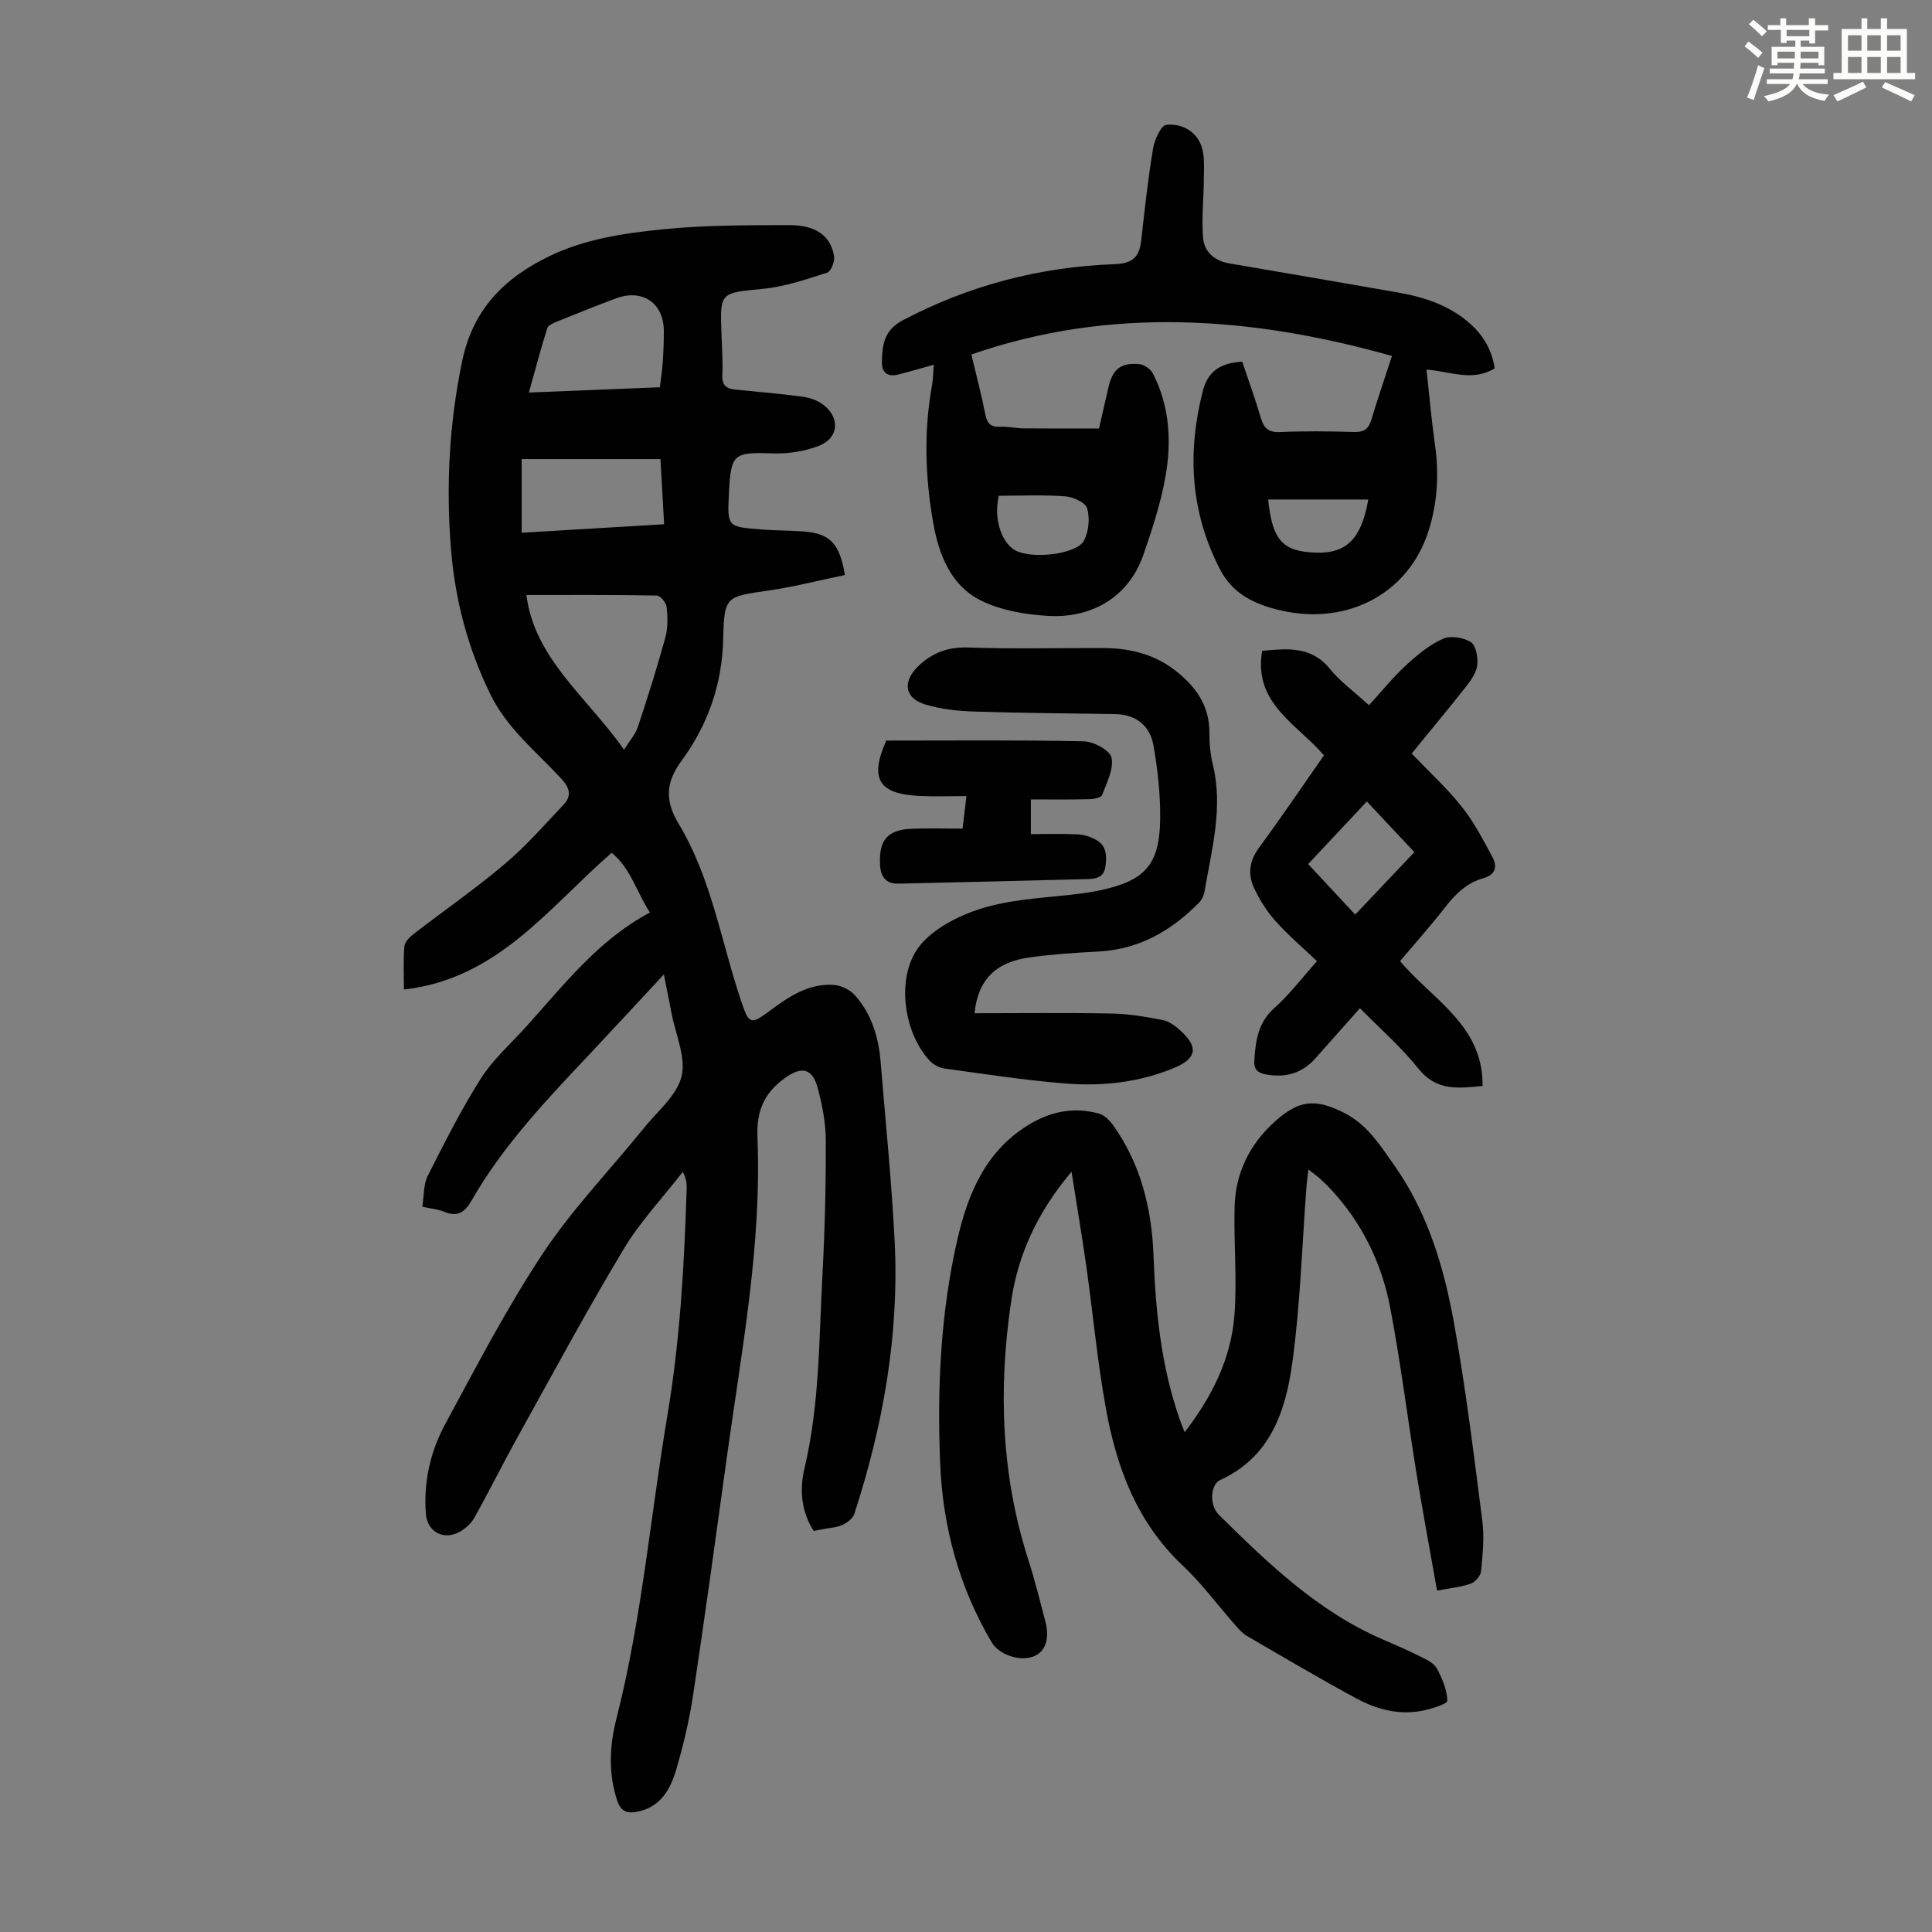 <svg enable-background="new 0 0 400 400" viewBox="0 0 400 400" xmlns="http://www.w3.org/2000/svg"><rect x="0" y="0" width="400" height="400" fill="#808080" stroke="none"/><path d="m361.2 9.6.8-1c.9.7 1.9 1.4 2.9 2.3l-.9 1.1c-1-1-2-1.8-2.8-2.4zm.5 10.6c.9-2.1 1.6-4.3 2.3-6.7.4.2.8.4 1.3.6-.7 2.1-1.5 4.3-2.2 6.6zm.4-15.2.9-.9c1 .8 2 1.6 2.8 2.4l-1 1c-.9-.9-1.8-1.7-2.7-2.5zm12.5-1.2h1.2v1.4h2.7v1.1h-2.7v2.7h-1.2v-.6h-1.8v1.3h4.9v3.8h-1.2v-.5h-3.7c0 .4-.1.9-.1 1.2h5.1v1h-5.2c0 .5-.1.9-.2 1.2h6v1h-5.2c1.1 1.3 2.9 2 5.5 2.2-.4.4-.7.8-.9 1.3-2.9-.5-4.8-1.6-5.7-3.5h-.1c-.8 1.7-2.7 2.9-5.9 3.6-.2-.4-.6-.8-.9-1.1 2.8-.6 4.6-1.4 5.4-2.5h-4.8v-1h5.3c.1-.3.2-.7.2-1.2h-4.9v-1h5c0-.4 0-.8.1-1.2h-3.5v.5h-1.2v-3.8h4.9v-1.3h-1.8v.5h-1.2v-2.7h-2.7v-1h2.6v-1.4h1.2v1.4h4.7v-1.4zm-6.6 8.3h3.6c0-.4 0-.9 0-1.4h-3.6zm1.9-4.6h4.7v-1.3h-4.7zm6.6 3.2h-3.7v1.4h3.7z" fill="#fbfcfa"/><path d="m385.3 3.8h1.3v2.2h2.8v-2.2h1.3v2.2h4.1v9.1h1.7v1.3h-16.9v-1.3h1.7v-9.1h4.1v-2.2zm.4 13.1.7 1.2c-1.8.9-3.8 1.9-6 2.9-.2-.4-.5-.8-.8-1.3 2.3-1 4.3-1.9 6.1-2.8zm-3.1-6.4h2.8v-3.2h-2.8zm0 4.6h2.8v-3.3h-2.8zm4-4.6h2.8v-3.2h-2.8zm0 4.6h2.8v-3.3h-2.8zm3.7 1.9c2.1.9 4.1 1.8 6.1 2.7l-.7 1.3c-2.2-1.1-4.2-2-6.1-2.9zm3.2-9.7h-2.8v3.2h2.8zm-2.8 7.8h2.8v-3.3h-2.8z" fill="#fbfcfa"/><g fill="#010102"><path d="m174.93 119.05c-5.37 1.11-10.53 2.45-15.78 3.21-8.87 1.29-9.21 1.13-9.42 10.01-.22 9.44-3.15 17.78-8.65 25.28-3.14 4.28-3.54 8.08-.59 12.97 6.84 11.33 8.82 24.52 13 36.87 1.58 4.69 1.92 4.85 6 1.8 3.89-2.91 7.97-5.59 13.07-5.28 1.54.09 3.43 1 4.45 2.15 3.46 3.89 4.9 8.72 5.32 13.84 1.01 12.37 2.28 24.74 2.9 37.13.96 19.32-2.39 38.1-8.36 56.43-.31.94-1.48 1.82-2.46 2.26-1.19.54-2.6.6-3.92.86-.64.13-1.29.25-2.02.39-2.66-4.14-2.93-8.67-1.9-13.01 3.12-13.19 2.99-26.65 3.71-40.03.5-9.26.72-18.55.69-27.83-.01-3.64-.73-7.37-1.69-10.9-1.13-4.18-3.46-4.43-6.89-1.92-4.27 3.13-5.79 6.85-5.57 12.19.91 22.16-3.24 43.89-6.26 65.7-2.3 16.62-4.57 33.24-7.07 49.83-.78 5.18-2.01 10.33-3.48 15.36-1.22 4.15-3.3 7.89-8.24 8.77-2.08.37-3.28-.2-4-2.38-1.86-5.65-1.57-11.33-.15-16.9 5.27-20.66 7.03-41.88 10.56-62.82 2.61-15.5 3.49-31.11 3.98-46.78.03-1.07 0-2.14-.8-3.62-4.14 5.33-8.84 10.32-12.29 16.07-7.64 12.73-14.69 25.83-21.9 38.82-3.09 5.56-5.91 11.27-9.02 16.81-.67 1.19-1.91 2.25-3.14 2.9-3.29 1.72-6.56-.16-6.84-3.82-.5-6.54.91-12.82 3.96-18.47 6.42-11.9 12.69-23.96 20.12-35.22 5.95-9.01 13.54-16.94 20.4-25.36.14-.17.3-.34.43-.51 2.8-3.61 6.98-6.86 8.01-10.92 1-3.93-1.21-8.69-2.04-13.08-.47-2.5-.99-4.99-1.61-8.1-5.21 5.6-9.97 10.76-14.78 15.88-9.13 9.7-18.38 19.3-25.05 30.97-1.38 2.41-2.9 3.42-5.64 2.29-1.3-.54-2.77-.66-4.54-1.05.37-2.27.22-4.57 1.11-6.35 3.45-6.84 6.91-13.71 11-20.17 2.48-3.92 6.1-7.13 9.26-10.61 7.8-8.6 14.87-17.97 25.76-23.79-2.82-4.31-3.94-9.1-7.92-12.36-13.03 11.31-23.55 26.11-43.01 28.31 0-3.2-.15-6.07.09-8.91.08-.9 1.04-1.91 1.86-2.54 6.29-4.86 12.83-9.4 18.89-14.51 4.4-3.71 8.24-8.1 12.21-12.31 1.74-1.84 1.29-3.48-.51-5.43-5.14-5.55-11.16-10.31-14.62-17.37-4.65-9.48-7.3-19.49-8.16-29.91-1.08-13.09-.41-26.08 2.28-39.05 2.21-10.69 8.59-17.19 17.96-21.75 7.52-3.66 15.62-4.81 23.69-5.62 8.65-.87 17.42-.85 26.13-.86 5.53-.01 8.56 2.26 9.24 6.46.17 1.07-.64 3.12-1.44 3.38-4.31 1.38-8.71 2.9-13.18 3.34-9.02.88-9.03.61-8.69 9.52.11 2.8.29 5.6.17 8.39-.1 2.09.88 2.79 2.69 2.96 4.56.45 9.12.85 13.67 1.43 1.39.18 2.89.62 4.05 1.37 4.02 2.61 3.93 7.15-.43 8.85-2.99 1.17-6.47 1.67-9.7 1.56-7.87-.27-8.49.07-8.9 7.92-.01.11-.01.22-.01.34-.35 6.91-.35 6.94 6.56 7.48 2.9.23 5.81.21 8.71.41 5.57.39 7.62 2.33 8.74 9.03zm-65.94 4.14c1.64 13.17 12.57 21.13 20.21 32.03 1.19-1.91 2.35-3.18 2.85-4.68 2.04-6.14 3.99-12.31 5.7-18.54.55-1.99.49-4.24.27-6.32-.09-.89-1.3-2.37-2.02-2.38-9.04-.17-18.08-.11-27.01-.11zm27.63-43.01c.23-1.95.49-3.58.6-5.23.14-2.12.22-4.24.22-6.36.01-5.83-4.39-8.87-9.91-6.81-4.08 1.52-8.12 3.13-12.15 4.77-.78.32-1.88.78-2.08 1.41-1.35 4.28-2.49 8.63-3.8 13.31 9.48-.38 18.24-.73 27.12-1.09zm.12 14.87c-9.78 0-19.21 0-28.74 0v15.25c9.88-.59 19.53-1.17 29.5-1.76-.25-4.56-.5-8.88-.76-13.49z"/><path d="m221.85 242.59c-6.96 8.26-11.04 16.97-12.49 26.76-2.7 18.15-2.09 36.12 3.59 53.75 1.34 4.14 2.37 8.39 3.48 12.6.94 3.57.03 6.25-2.37 7.22-2.83 1.16-7.21-.29-8.76-2.92-6.73-11.42-10.11-23.85-10.65-37.01-.64-15.59.08-31.2 3.57-46.39 2.19-9.52 5.96-18.72 15.42-24.11 4.5-2.56 8.99-3.25 13.83-1.95 1.13.3 2.24 1.38 2.96 2.38 5.79 8.11 8.04 17.37 8.4 27.15.43 11.56 1.6 22.98 5.48 33.97.25.71.55 1.41.96 2.48 5.69-7.38 9.62-15.28 10.31-24.26.57-7.42-.17-14.94.03-22.41.19-7.02 3.11-12.95 8.37-17.68 4.9-4.4 8.28-4.79 14.25-1.8 4.85 2.43 7.58 6.83 10.53 11.03 6.84 9.74 10.18 20.93 12.25 32.38 2.46 13.62 4.13 27.39 5.89 41.13.44 3.4.07 6.94-.26 10.38-.09.96-1.21 2.27-2.15 2.59-2.07.73-4.33.93-6.96 1.44-1.43-8.1-2.91-15.98-4.2-23.89-1.88-11.58-3.32-23.25-5.52-34.77-1.77-9.24-5.87-17.57-12.38-24.55-.69-.73-1.42-1.43-2.16-2.1-.57-.51-1.2-.96-2.38-1.88-.18 1.53-.33 2.54-.4 3.55-.92 12.16-1.27 24.4-2.93 36.46-1.37 9.95-4.5 19.53-14.93 24.28-2.03.92-2.3 5.2-.28 7.2 10.21 10.07 20.52 20.03 33.99 25.83 2.57 1.1 5.13 2.22 7.63 3.47 1.28.64 2.86 1.35 3.49 2.48 1.14 2.06 2.13 4.45 2.19 6.73.02.66-3.31 1.68-5.19 2.06-4.81.95-9.42-.27-13.59-2.52-7.66-4.14-15.17-8.58-22.7-12.96-.94-.55-1.7-1.44-2.44-2.27-3.63-4.11-6.9-8.59-10.88-12.33-9.45-8.89-13.68-20.27-15.89-32.52-1.77-9.78-2.68-19.71-4.07-29.57-.89-6.22-1.94-12.39-3.04-19.43z"/><path d="m309.46 76.27c-4.7 2.83-9.21.6-14.12.25.59 5.29 1.02 10.37 1.74 15.41.87 6.09.56 12.05-1.29 17.91-4.26 13.5-17.63 20.14-32 16.2-4.88-1.34-8.79-3.5-11.2-8.16-6.12-11.82-6.81-24.07-3.59-36.83 1.1-4.35 3.79-5.89 8.19-6.16 1.27 3.78 2.68 7.63 3.83 11.56.62 2.12 1.5 3.1 3.93 3 5.14-.22 10.3-.17 15.45-.01 2.07.06 2.98-.72 3.54-2.59 1.28-4.25 2.72-8.45 4.25-13.15-29.27-8.27-58.56-10.24-87.08-.3 1.03 4.34 2.03 8.1 2.79 11.91.37 1.84.75 3.16 3.05 3.04 1.66-.09 3.34.32 5.01.34 5.01.05 10.03.02 15.58.02.56-2.44 1.25-5.45 1.94-8.47.85-3.76 2.51-5.19 6.35-4.86 1.03.09 2.4 1.03 2.87 1.96 3.46 6.74 3.88 14.03 2.61 21.27-.96 5.46-2.71 10.83-4.52 16.09-3.49 10.13-12.23 13.23-19.53 12.83-4.81-.26-9.97-1.11-14.21-3.22-6.17-3.07-8.65-9.41-9.82-15.95-1.7-9.53-1.99-19.12-.25-28.71.23-1.29.22-2.62.34-4.13-2.71.75-5.06 1.44-7.43 2.04-2.12.54-3.33-.46-3.3-2.56.05-3.5.42-6.62 4.25-8.65 13.8-7.29 28.5-11.11 44-11.66 3.83-.14 5.08-1.65 5.45-5.01.7-6.33 1.39-12.67 2.44-18.94.3-1.82 1.64-4.77 2.75-4.89 3.06-.33 6.09 1.2 7.24 4.34.72 1.98.54 4.34.53 6.53-.01 4.19-.51 8.41-.16 12.57.23 2.81 2.34 4.71 5.34 5.23 11.67 2 23.35 3.99 35.01 6.04 5.34.94 10.43 2.58 14.64 6.2 2.86 2.45 4.79 5.5 5.38 9.51zm-102.66 26.37c-1.16 4.79.59 9.85 3.51 11.36 3.5 1.81 12.65.76 14.13-2.1.97-1.89 1.23-4.63.64-6.66-.35-1.2-2.9-2.36-4.54-2.48-4.55-.34-9.14-.12-13.74-.12zm55.75.78c.89 8.43 2.97 10.78 9.91 11 6.31.2 9.42-2.87 10.83-11-6.96 0-13.86 0-20.74 0z"/><path d="m201.76 209.78c9.68 0 19.05-.12 28.41.06 3.53.07 7.08.67 10.55 1.35 1.33.26 2.65 1.23 3.69 2.19 3.74 3.41 3.37 5.73-1.22 7.67-7.27 3.07-14.96 3.89-22.7 3.27-8.34-.67-16.63-1.95-24.92-3.09-1.1-.15-2.34-.82-3.1-1.63-5.63-6.07-7.1-18.08-1.68-24.23 3.23-3.67 8.55-6.19 13.41-7.57 6.37-1.8 13.2-1.96 19.83-2.84 1.22-.16 2.43-.35 3.63-.61 9.4-1.98 12.44-5.3 12.54-14.82.05-5.09-.5-10.25-1.4-15.26-.72-4.01-3.6-6.35-7.89-6.42-9.72-.17-19.44-.21-29.16-.53-3.42-.11-6.94-.48-10.2-1.47-4.33-1.31-4.7-4.75-1.49-7.87 2.99-2.89 6.23-4.07 10.48-3.92 9.27.33 18.55.08 27.83.11 5.38.01 10.46 1.2 14.8 4.53 4.23 3.25 7.25 7.23 7.22 12.96-.01 2.22.2 4.5.72 6.66 2.17 8.93-.24 17.52-1.71 26.18-.14.83-.54 1.76-1.12 2.35-5.73 5.83-12.42 9.71-20.82 10.15-4.79.25-9.6.57-14.35 1.23-7.05.97-10.64 4.71-11.35 11.55z"/><path d="m283.43 146.01c2.72-2.98 5.05-5.86 7.75-8.35 2.28-2.1 4.79-4.17 7.57-5.41 1.57-.7 4.23-.27 5.76.68 1.06.67 1.51 3.13 1.35 4.71-.15 1.53-1.23 3.09-2.23 4.38-3.65 4.65-7.45 9.2-11.36 13.99 3.56 3.73 7.28 7.12 10.38 11.02 2.53 3.18 4.45 6.88 6.38 10.49 1.02 1.91.58 3.62-1.94 4.31-3.37.93-5.72 3.23-7.84 5.95-2.95 3.79-6.16 7.38-9.38 11.2 6.61 7.96 17.24 13.23 17.08 25.86-4.96.46-9.52 1.14-13.29-3.6-3.53-4.44-7.89-8.22-12.1-12.5-3.21 3.61-6.22 6.99-9.22 10.38-2.79 3.15-6.28 4.08-10.33 3.31-1.65-.31-2.45-1.03-2.32-2.94.28-4.07.78-7.8 4.18-10.82 3.08-2.73 5.59-6.09 8.8-9.67-2.91-2.77-5.97-5.36-8.61-8.33-1.82-2.04-3.35-4.47-4.48-6.96-1.25-2.76-.9-5.5 1.06-8.17 4.63-6.29 9-12.76 13.47-19.15-5.58-6.53-14.66-10.73-12.8-21.64 5.28-.5 10.19-1.01 14.06 3.77 2.07 2.55 4.86 4.56 8.06 7.49zm9.4 30.42c-3.35-3.58-6.54-6.97-9.84-10.49-4.16 4.44-8.11 8.65-12.15 12.96 3.32 3.56 6.42 6.89 9.74 10.45 4.19-4.41 8.15-8.59 12.25-12.92z"/><path d="m213.43 165.51v7.18c3.27 0 6.48-.11 9.67.05 1.29.06 2.66.5 3.8 1.12 2.22 1.21 2.28 3.33 1.96 5.57s-1.93 2.53-3.66 2.57c-13.07.34-26.14.66-39.21.95-2.49.06-3.62-1.35-3.77-3.74-.34-5.31 1.51-7.47 6.78-7.64 3.34-.1 6.68-.02 10.29-.02.28-2.39.51-4.33.8-6.73-3.46 0-6.55.12-9.62-.02-8.61-.39-10.47-3.56-6.99-11.47 13.67 0 27.29-.14 40.89.15 2.05.04 5.44 1.86 5.76 3.38.49 2.35-.99 5.19-1.94 7.72-.21.55-1.68.86-2.57.88-3.9.11-7.81.05-12.19.05z"/></g></svg>